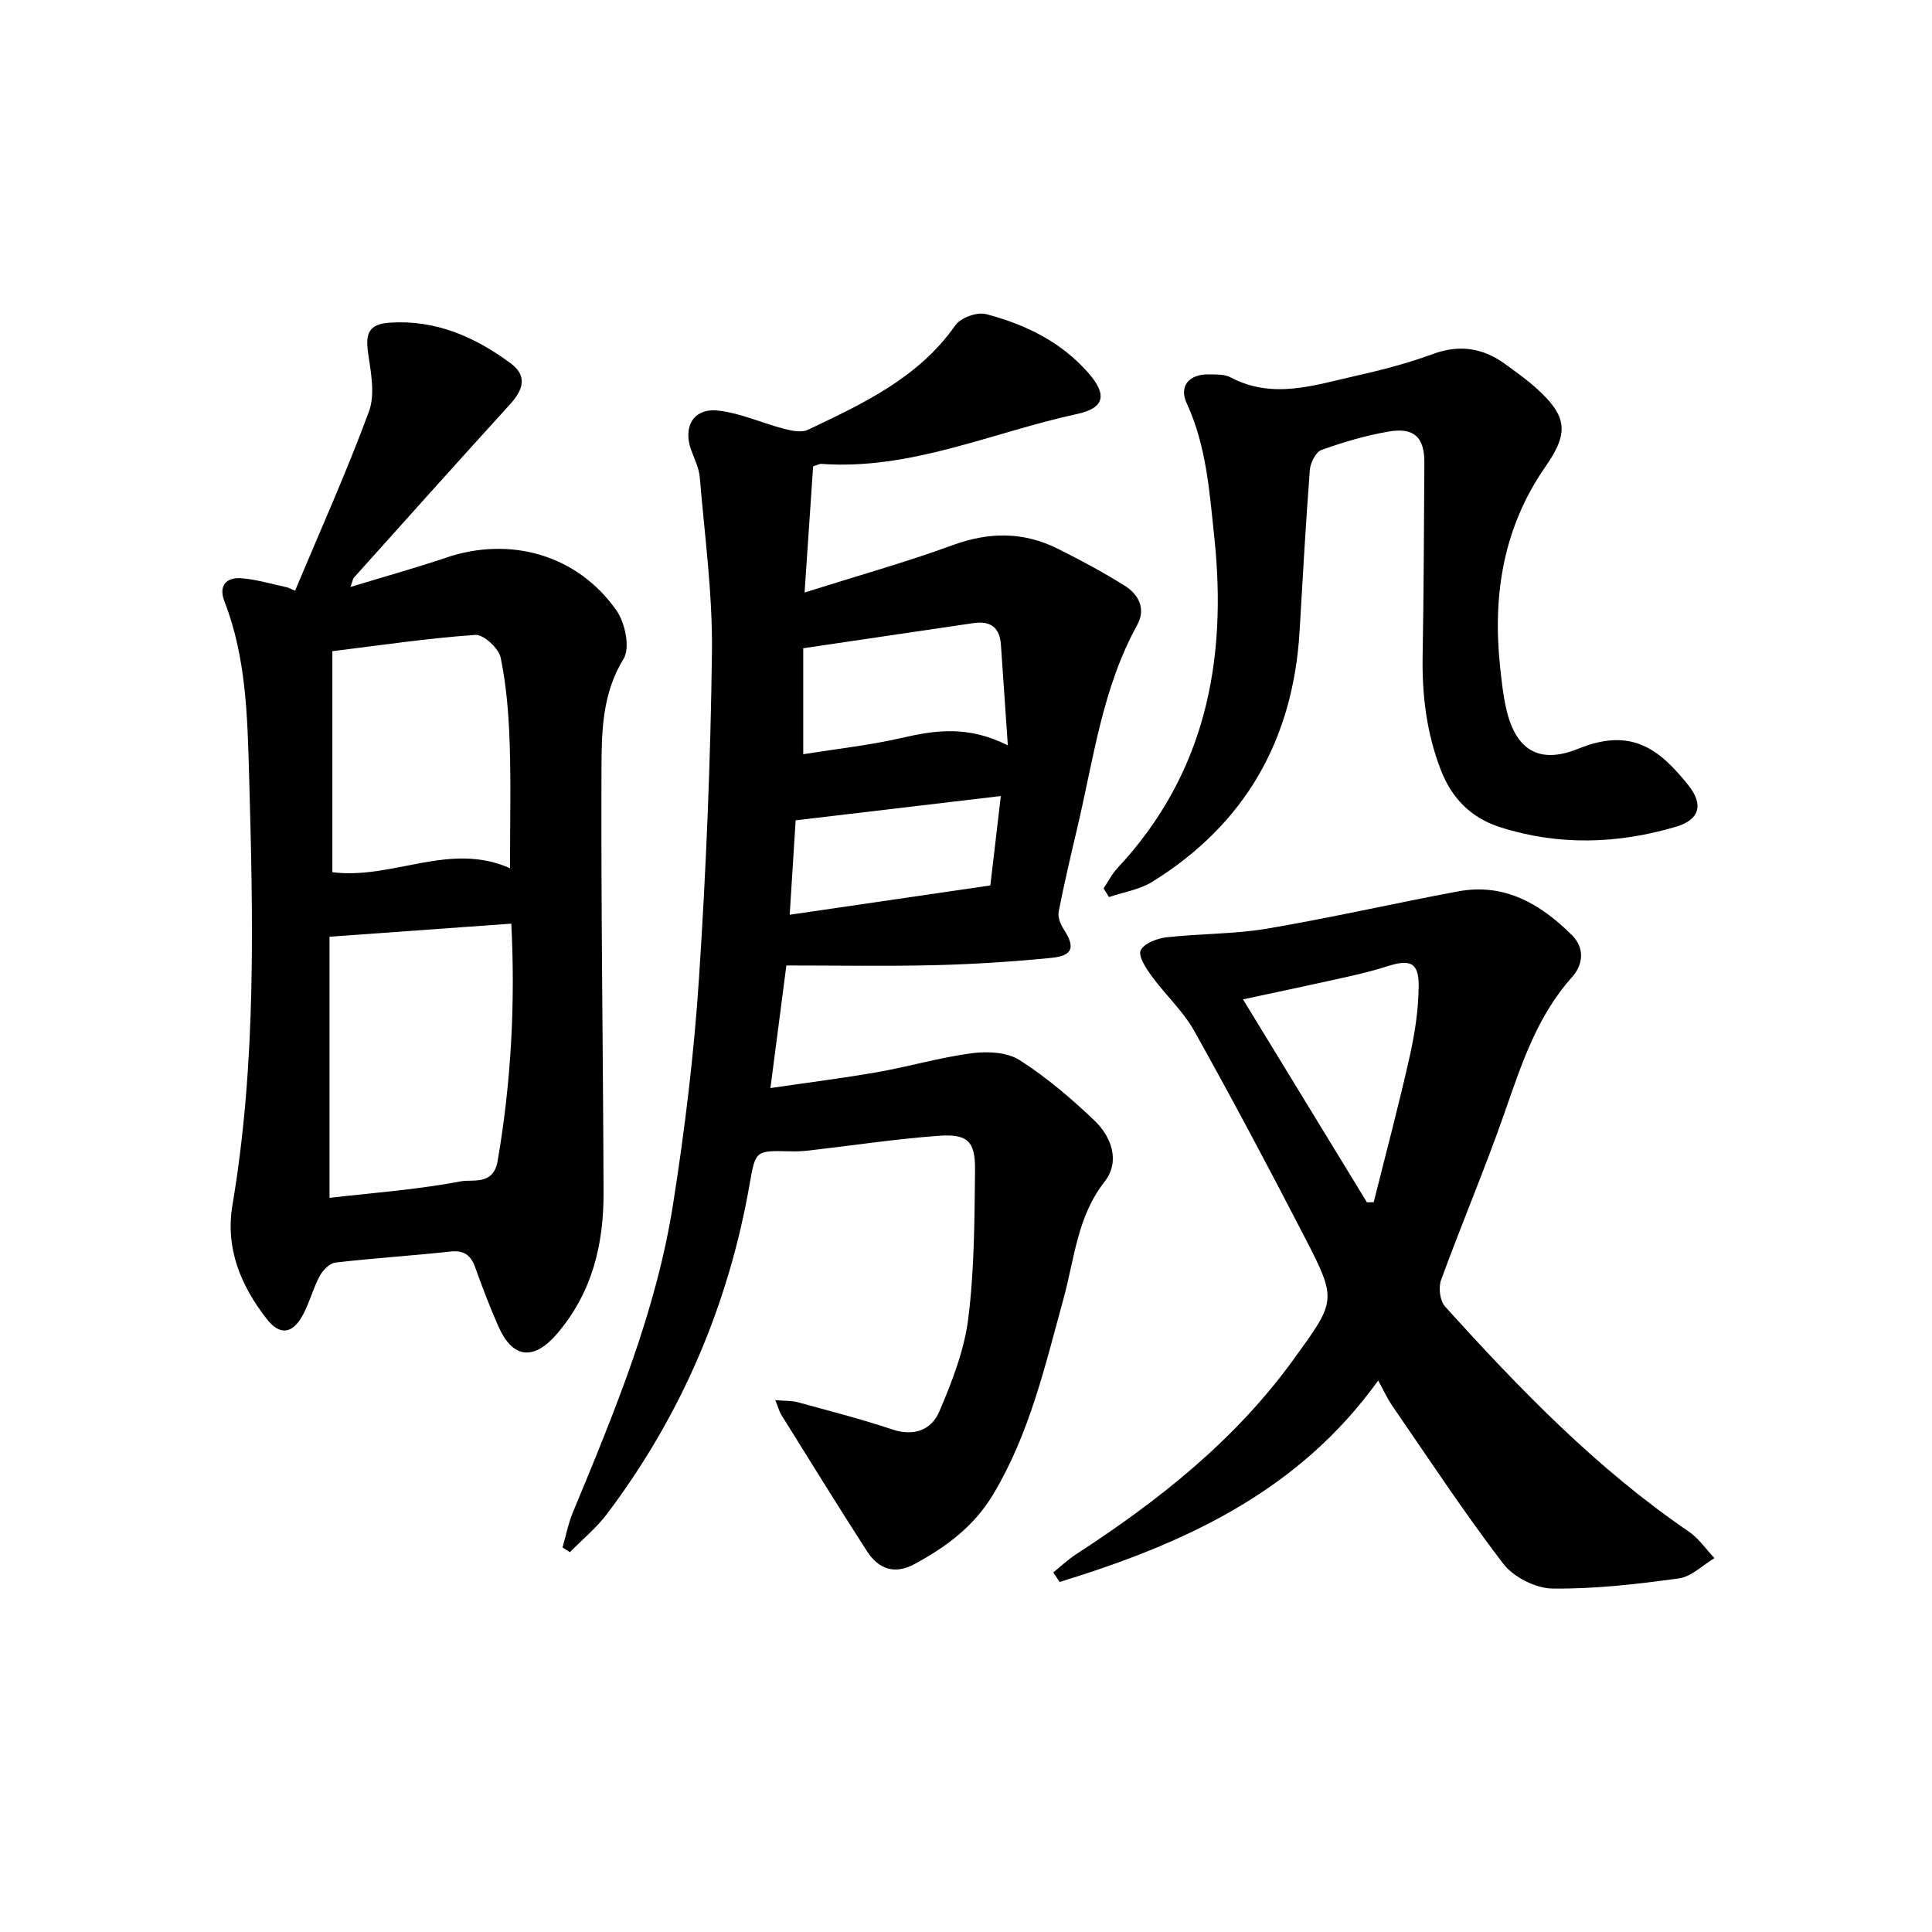 <svg enable-background="new 0 0 400 400" viewBox="0 0 400 400" xmlns="http://www.w3.org/2000/svg"><g fill="#000001"><path d="m162.81 199.89c-1.12 8.61-2.14 16.48-3.3 25.38 7.69-1.13 14.99-2.04 22.23-3.31 6.54-1.15 12.96-3.05 19.52-3.91 3.21-.42 7.26-.21 9.83 1.43 5.56 3.54 10.68 7.92 15.48 12.49 3.61 3.43 5.38 8.53 2.12 12.69-5.68 7.24-6.23 15.97-8.49 24.18-3.83 13.94-7.04 28.03-14.62 40.63-3.94 6.56-9.69 10.81-16.21 14.34-4.2 2.28-7.5 1.02-9.87-2.65-6.02-9.34-11.86-18.81-17.74-28.24-.41-.67-.61-1.47-1.24-3.03 1.99.17 3.4.08 4.69.44 6.55 1.79 13.15 3.49 19.59 5.64 4.5 1.5 8.08 0 9.66-3.7 2.64-6.18 5.18-12.69 6.01-19.29 1.27-10.15 1.29-20.49 1.4-30.75.06-5.98-1.53-7.51-7.6-7.07-8.93.66-17.81 2.01-26.71 3.03-1.32.15-2.66.22-3.99.18-7.08-.17-7.15-.2-8.34 6.64-4.38 25.16-14.17 48-29.53 68.4-2.2 2.93-5.12 5.31-7.71 7.95-.51-.33-1.02-.65-1.53-.98.71-2.44 1.2-4.98 2.17-7.31 8.58-20.71 17.22-41.46 20.72-63.75 2.43-15.41 4.32-30.95 5.35-46.51 1.49-22.56 2.42-45.17 2.7-67.78.15-12.06-1.51-24.14-2.52-36.2-.16-1.93-1.11-3.81-1.79-5.69-1.73-4.78.49-8.67 5.52-8.14 4.67.5 9.15 2.6 13.76 3.79 1.57.41 3.6.82 4.92.19 11.4-5.43 22.88-10.74 30.52-21.65 1.09-1.56 4.49-2.78 6.33-2.3 8.12 2.12 15.61 5.76 21.25 12.25 3.89 4.48 3.29 7.2-2.38 8.43-17.6 3.8-34.42 11.68-53.02 10.33-.3-.02-.62.19-1.64.51-.55 8.12-1.12 16.51-1.77 26.12 10.93-3.45 20.95-6.25 30.68-9.81 7.51-2.75 14.61-2.79 21.68.72 4.74 2.36 9.43 4.88 13.91 7.68 2.91 1.82 4.45 4.78 2.58 8.17-7.2 13.05-9.01 27.67-12.36 41.84-1.37 5.81-2.74 11.62-3.88 17.47-.22 1.12.37 2.63 1.05 3.67 2.41 3.68 1.9 5.47-2.57 5.91-7.93.78-15.89 1.3-23.86 1.5-10.07.26-20.17.07-31 .07zm45.85-45.57c-.53-7.76-.98-14.29-1.43-20.83-.24-3.55-2.14-5-5.64-4.49-11.76 1.74-23.52 3.47-35.29 5.21v21.94c7.06-1.13 13.83-1.86 20.41-3.38 6.95-1.6 13.7-2.6 21.95 1.55zm-3.62 29c.69-5.86 1.39-11.85 2.17-18.51-14.49 1.72-28.2 3.34-42.48 5.03-.37 5.87-.78 12.36-1.23 19.55 14.21-2.07 27.61-4.03 41.54-6.07z"/><path d="m61.09 122.3c5.17-12.35 10.68-24.57 15.3-37.12 1.31-3.54.4-8.1-.18-12.09-.61-4.21.25-6.01 4.56-6.29 9.45-.62 17.58 2.97 24.96 8.42 3.54 2.62 2.57 5.52-.11 8.46-10.85 11.92-21.59 23.93-32.36 35.93-.2.22-.23.6-.68 1.91 6.98-2.13 13.42-3.91 19.74-6.05 13.32-4.53 27.24-.61 35.32 10.93 1.79 2.55 2.86 7.73 1.47 9.99-4.42 7.19-4.55 14.98-4.58 22.65-.12 29.29.34 58.58.43 87.87.04 10.72-2.35 20.69-9.58 29.17-4.83 5.66-9.24 5.3-12.24-1.57-1.73-3.95-3.29-7.98-4.73-12.05-.91-2.56-2.3-3.65-5.16-3.34-7.92.86-15.89 1.36-23.8 2.28-1.21.14-2.62 1.59-3.27 2.8-1.4 2.62-2.12 5.61-3.56 8.2-2.13 3.83-4.73 4.09-7.37.71-5.4-6.92-8.64-14.65-7.12-23.64 4.99-29.56 4.27-59.37 3.44-89.12-.34-12.04-.61-24.3-5.11-35.86-1.26-3.24.39-5.01 3.51-4.77 3.23.25 6.4 1.24 9.59 1.91.51.23 1.02.45 1.53.67zm7.13 71.64v54.06c8.97-1.04 18.18-1.69 27.19-3.42 2.38-.46 6.74.93 7.62-4.2 2.82-16.39 3.67-32.83 2.83-49.15-12.51.9-24.6 1.77-37.64 2.71zm37.37-14.18c0-9.29.21-17.59-.07-25.87-.2-5.93-.66-11.93-1.86-17.72-.4-1.93-3.53-4.84-5.24-4.72-9.81.68-19.57 2.14-29.61 3.37v45.76c12.45 1.59 24.28-6.41 36.78-.82z"/><path d="m285.34 285.82c-16.66 23.21-40.46 33.87-65.95 41.71-.44-.66-.88-1.31-1.32-1.97 1.56-1.26 3.03-2.66 4.7-3.75 17.13-11.12 32.96-23.64 45.07-40.39 8.79-12.15 9.05-12.16 2.25-25.33-7.39-14.32-14.96-28.55-22.82-42.62-2.31-4.13-5.98-7.48-8.8-11.35-1.17-1.6-2.86-4.15-2.3-5.35.67-1.45 3.39-2.49 5.34-2.71 6.93-.79 14-.64 20.85-1.8 13.23-2.24 26.33-5.25 39.53-7.71 9.61-1.79 17.12 2.63 23.59 9.09 2.58 2.58 2.38 6 .01 8.64-7.33 8.17-10.54 18.25-14.06 28.31-4.05 11.58-8.86 22.89-13.07 34.42-.57 1.56-.25 4.29.8 5.46 15.41 17.06 31.36 33.57 50.49 46.63 2.06 1.41 3.56 3.64 5.31 5.49-2.44 1.46-4.76 3.84-7.35 4.2-8.69 1.19-17.48 2.22-26.22 2.1-3.48-.05-8.04-2.38-10.17-5.15-8.15-10.65-15.52-21.89-23.14-32.94-.91-1.36-1.59-2.89-2.74-4.98zm-27.99-78.91c8.77 14.36 17.22 28.19 25.66 42.02.47-.01.94-.02 1.4-.03 2.51-10.03 5.18-20.03 7.44-30.12 1.08-4.8 1.84-9.78 1.87-14.69.03-4.77-1.75-5.53-6.29-4.09-2.83.9-5.73 1.62-8.63 2.27-7.05 1.58-14.13 3.07-21.45 4.64z"/><path d="m228.48 183.93c.97-1.43 1.76-3.01 2.92-4.25 18.2-19.49 22.73-42.92 20-68.53-1-9.41-1.63-18.82-5.7-27.65-1.67-3.62.55-6.08 4.62-5.99 1.49.03 3.19-.05 4.43.61 8.81 4.67 17.49 1.58 26.14-.35 5.34-1.19 10.67-2.6 15.79-4.48 5.56-2.04 10.41-1.24 15.02 2.14 2.15 1.57 4.34 3.11 6.31 4.88 6.44 5.79 6.9 9.22 2.01 16.23-8.74 12.53-11 26.5-9.46 41.34.31 2.97.63 5.96 1.29 8.86 1.93 8.54 6.8 11.57 14.9 8.28 10.97-4.46 16.73-.02 22.76 7.49 3.29 4.1 2.37 7.22-2.54 8.67-12.07 3.56-24.24 3.94-36.33.1-6.04-1.92-10.07-5.94-12.39-12.01-2.91-7.62-3.85-15.4-3.71-23.48.24-13.32.27-26.65.36-39.98.04-5.25-2.11-7.37-7.42-6.46-4.72.81-9.38 2.19-13.89 3.81-1.17.42-2.28 2.65-2.4 4.12-.85 11.1-1.47 22.22-2.12 33.34-1.32 22.52-11.27 40.02-30.51 51.95-2.63 1.63-5.96 2.14-8.97 3.16-.35-.6-.73-1.2-1.11-1.8z"/></g></svg>